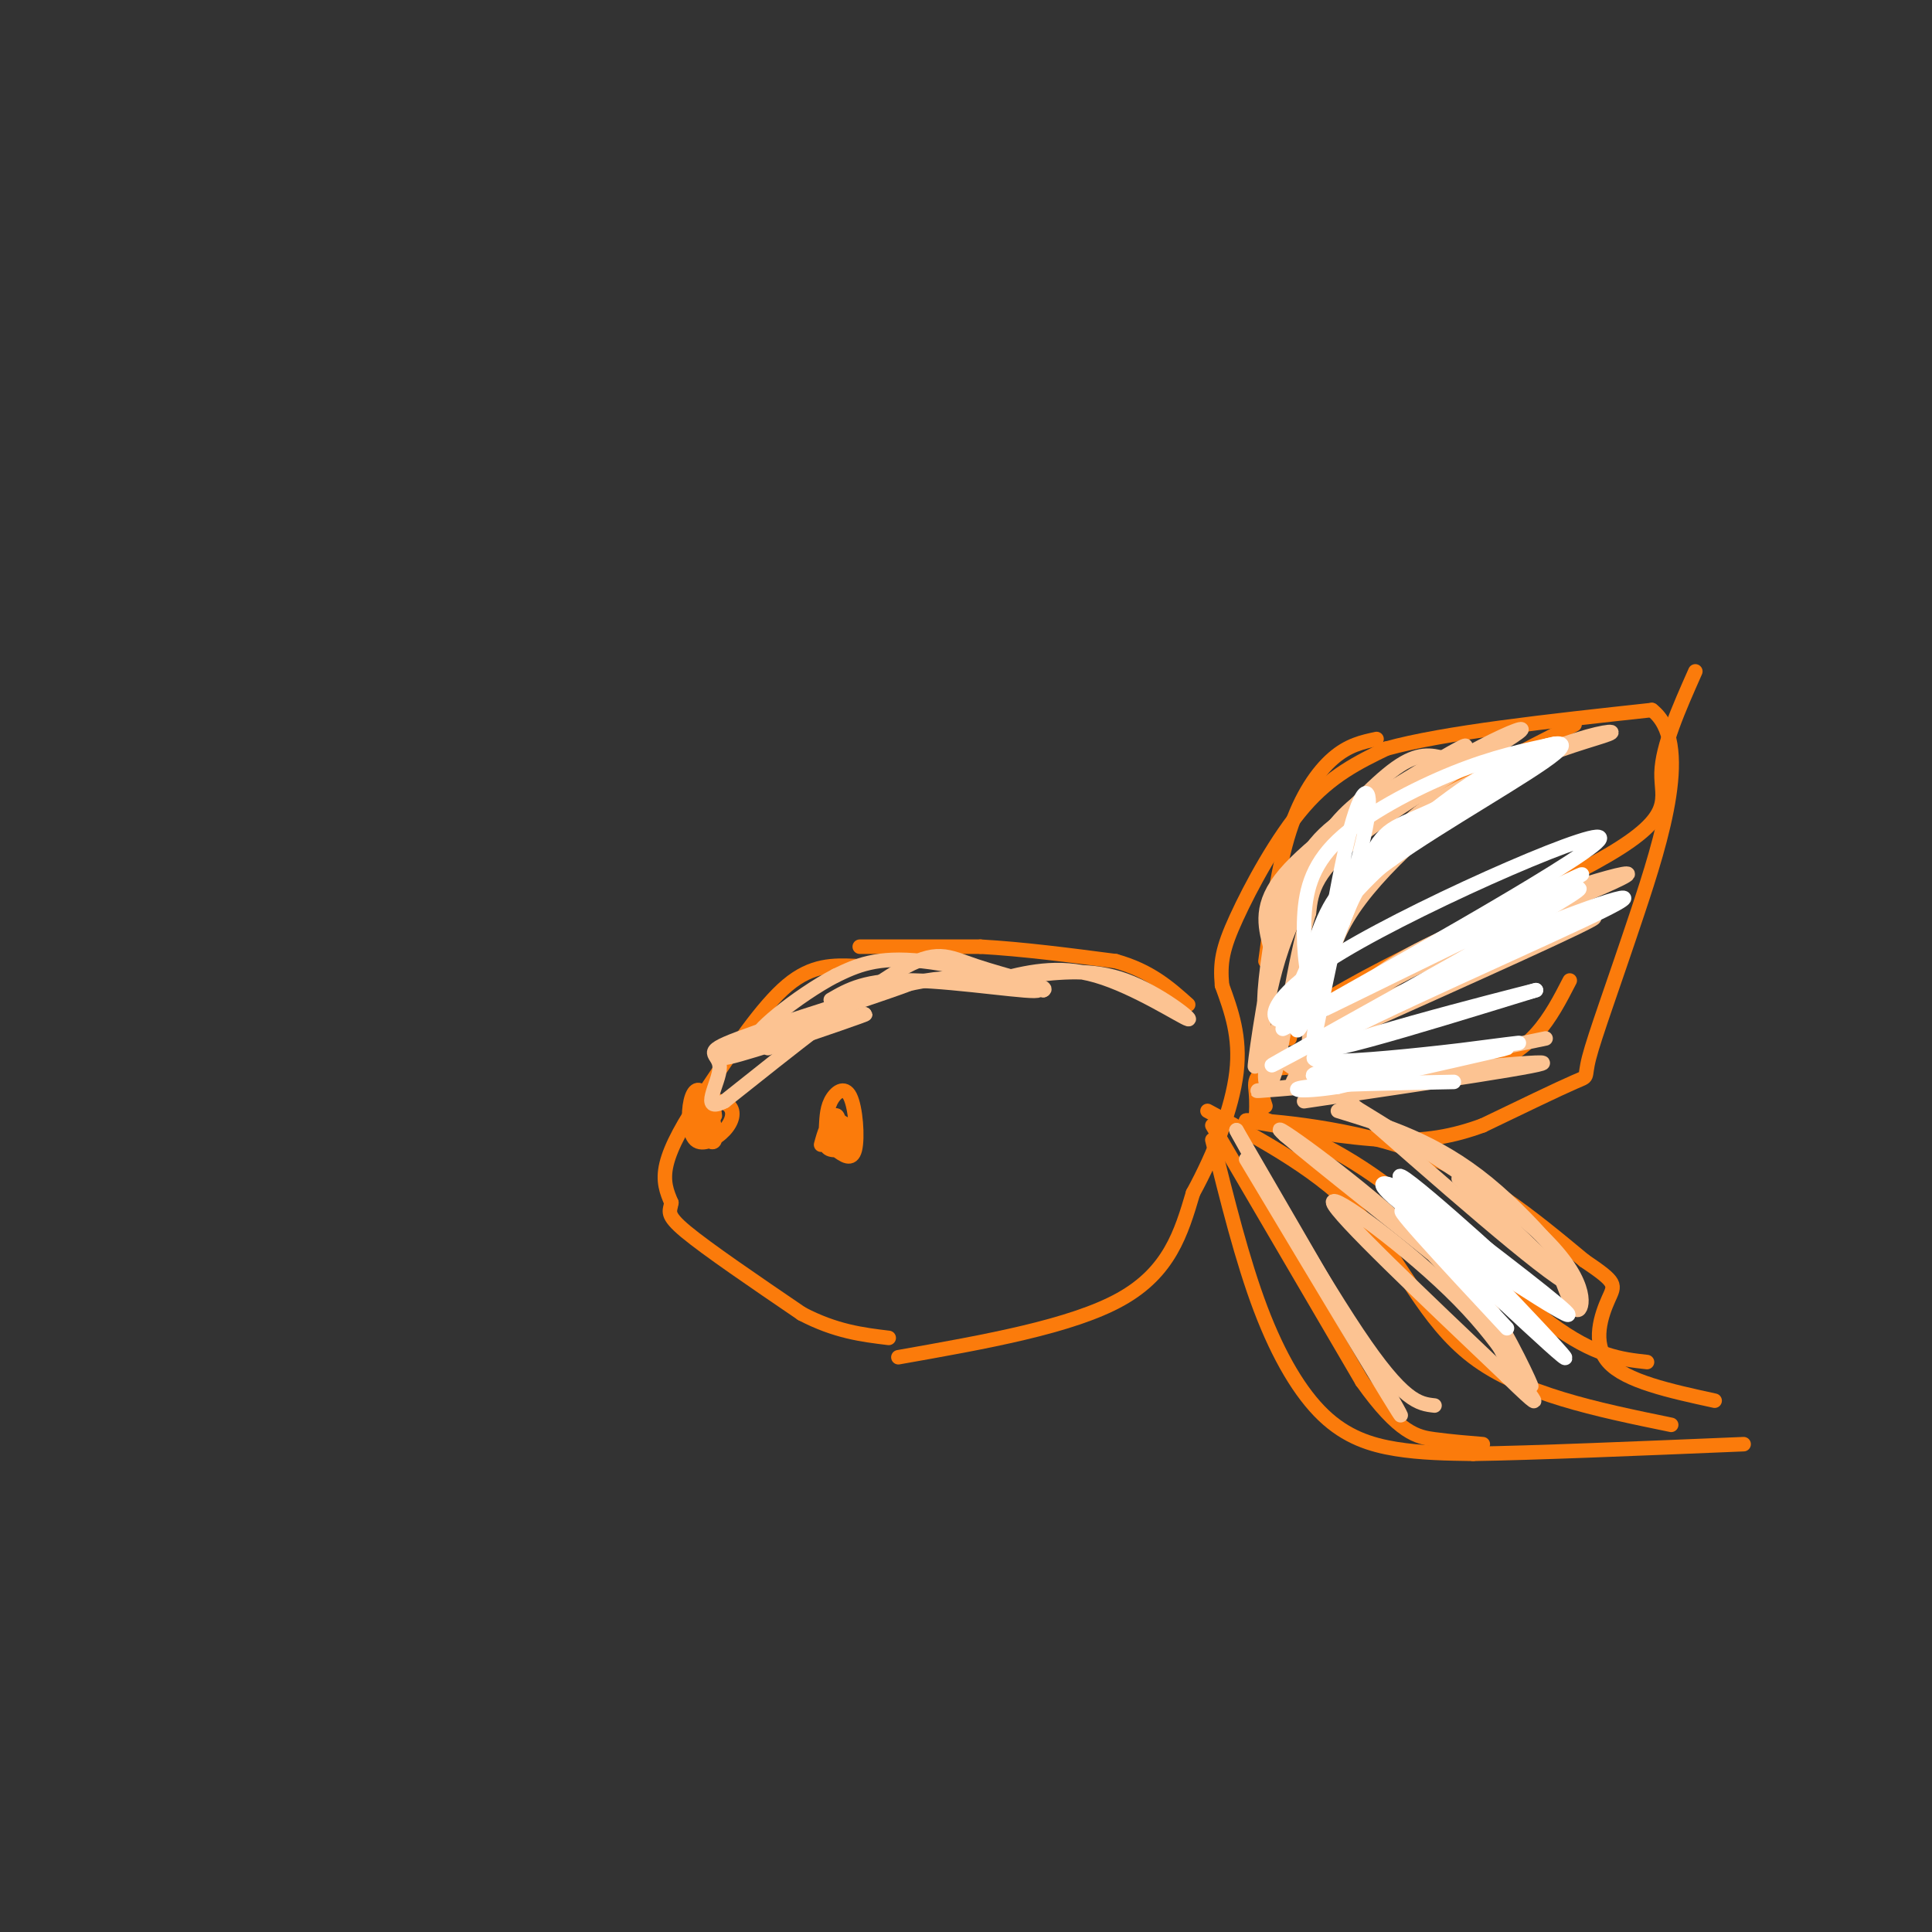 <svg viewBox='0 0 400 400' version='1.1' xmlns='http://www.w3.org/2000/svg' xmlns:xlink='http://www.w3.org/1999/xlink'><rect x="0" y="0" width="400" height="400" fill="#333333" stroke="none"/><g fill='none' stroke='rgb(251,123,11)' stroke-width='3' stroke-linecap='round' stroke-linejoin='round'><path d='M177,200c-4.417,-0.167 -8.833,-0.333 -14,4c-5.167,4.333 -11.083,13.167 -17,22'/><path d='M146,226c-4.467,6.400 -7.133,11.400 -8,15c-0.867,3.600 0.067,5.800 1,8'/><path d='M139,249c-0.244,1.822 -1.356,2.378 3,6c4.356,3.622 14.178,10.311 24,17'/><path d='M166,272c7.000,3.667 12.500,4.333 18,5'/><path d='M178,196c0.000,0.000 25.000,0.000 25,0'/><path d='M203,196c8.833,0.500 18.417,1.750 28,3'/><path d='M231,199c7.167,2.000 11.083,5.500 15,9'/><path d='M186,281c17.917,-3.167 35.833,-6.333 46,-12c10.167,-5.667 12.583,-13.833 15,-22'/><path d='M247,247c4.467,-8.178 8.133,-17.622 9,-25c0.867,-7.378 -1.067,-12.689 -3,-18'/><path d='M253,204c-0.417,-4.726 0.042,-7.542 3,-14c2.958,-6.458 8.417,-16.560 14,-23c5.583,-6.440 11.292,-9.220 17,-12'/><path d='M287,155c12.000,-3.333 33.500,-5.667 55,-8'/><path d='M342,147c8.448,6.507 2.069,26.775 -3,42c-5.069,15.225 -8.826,25.407 -10,30c-1.174,4.593 0.236,3.598 -3,5c-3.236,1.402 -11.118,5.201 -19,9'/><path d='M307,233c-6.111,2.244 -11.889,3.356 -20,3c-8.111,-0.356 -18.556,-2.178 -29,-4'/><path d='M258,232c1.444,-0.311 19.556,0.911 34,6c14.444,5.089 25.222,14.044 36,23'/><path d='M328,261c6.964,4.690 6.375,4.917 5,8c-1.375,3.083 -3.536,9.024 0,13c3.536,3.976 12.768,5.988 22,8'/><path d='M251,236c3.107,12.506 6.214,25.012 10,35c3.786,9.988 8.250,17.458 13,22c4.750,4.542 9.786,6.155 15,7c5.214,0.845 10.607,0.923 16,1'/><path d='M305,301c12.000,-0.167 34.000,-1.083 56,-2'/><path d='M251,233c0.000,0.000 31.000,53.000 31,53'/><path d='M282,286c7.711,10.867 11.489,11.533 15,12c3.511,0.467 6.756,0.733 10,1'/><path d='M250,230c11.867,6.378 23.733,12.756 32,22c8.267,9.244 12.933,21.356 23,29c10.067,7.644 25.533,10.822 41,14'/><path d='M260,231c8.600,3.400 17.200,6.800 28,15c10.800,8.200 23.800,21.200 33,28c9.200,6.800 14.600,7.400 20,8'/><path d='M260,232c0.113,-1.863 0.226,-3.726 0,-6c-0.226,-2.274 -0.792,-4.958 8,-5c8.792,-0.042 26.940,2.560 38,0c11.060,-2.560 15.030,-10.280 19,-18'/><path d='M262,229c-1.851,-5.750 -3.702,-11.500 11,-21c14.702,-9.500 45.958,-22.750 60,-31c14.042,-8.250 10.869,-11.500 11,-17c0.131,-5.500 3.565,-13.250 7,-21'/><path d='M267,215c2.042,-8.935 4.083,-17.869 7,-24c2.917,-6.131 6.708,-9.458 10,-13c3.292,-3.542 6.083,-7.298 13,-12c6.917,-4.702 17.958,-10.351 29,-16'/><path d='M262,199c1.311,-9.822 2.622,-19.644 5,-27c2.378,-7.356 5.822,-12.244 9,-15c3.178,-2.756 6.089,-3.378 9,-4'/><path d='M170,237c0.671,-2.484 1.343,-4.968 3,-5c1.657,-0.032 4.300,2.387 4,4c-0.300,1.613 -3.541,2.420 -5,2c-1.459,-0.420 -1.134,-2.068 -1,-4c0.134,-1.932 0.077,-4.147 1,-6c0.923,-1.853 2.825,-3.345 4,-1c1.175,2.345 1.621,8.527 1,11c-0.621,2.473 -2.311,1.236 -4,0'/><path d='M173,238c-0.711,-1.822 -0.489,-6.378 0,-7c0.489,-0.622 1.244,2.689 2,6'/><path d='M146,231c-0.551,-1.261 -1.103,-2.522 0,-3c1.103,-0.478 3.859,-0.172 5,1c1.141,1.172 0.667,3.211 -1,5c-1.667,1.789 -4.526,3.327 -6,2c-1.474,-1.327 -1.564,-5.519 -1,-8c0.564,-2.481 1.780,-3.253 3,-1c1.220,2.253 2.444,7.530 2,9c-0.444,1.470 -2.555,-0.866 -3,-3c-0.445,-2.134 0.778,-4.067 2,-6'/><path d='M147,227c0.500,-0.333 0.750,1.833 1,4'/></g>
<g fill='none' stroke='rgb(252,195,146)' stroke-width='3' stroke-linecap='round' stroke-linejoin='round'><path d='M263,196c-1.137,-4.393 -2.274,-8.786 3,-15c5.274,-6.214 16.958,-14.250 20,-17c3.042,-2.750 -2.560,-0.214 -7,4c-4.440,4.214 -7.720,10.107 -11,16'/><path d='M268,184c-3.096,8.750 -5.335,22.624 -6,24c-0.665,1.376 0.244,-9.744 2,-17c1.756,-7.256 4.357,-10.646 9,-16c4.643,-5.354 11.326,-12.673 16,-16c4.674,-3.327 7.337,-2.664 10,-2'/><path d='M299,157c3.228,-1.351 6.299,-3.729 3,-2c-3.299,1.729 -12.967,7.567 -20,12c-7.033,4.433 -11.432,7.463 -15,18c-3.568,10.537 -6.305,28.582 -7,34c-0.695,5.418 0.653,-1.791 2,-9'/><path d='M262,210c1.506,-7.871 4.270,-23.048 17,-36c12.730,-12.952 35.427,-23.679 36,-23c0.573,0.679 -20.979,12.766 -32,21c-11.021,8.234 -11.510,12.617 -12,17'/><path d='M271,189c-3.191,10.149 -5.167,27.021 -7,33c-1.833,5.979 -3.522,1.067 0,-8c3.522,-9.067 12.256,-22.287 18,-31c5.744,-8.713 8.498,-12.918 15,-17c6.502,-4.082 16.751,-8.041 27,-12'/><path d='M324,154c7.083,-2.547 11.290,-2.915 9,-2c-2.290,0.915 -11.078,3.111 -19,7c-7.922,3.889 -14.979,9.470 -21,15c-6.021,5.530 -11.006,11.009 -14,16c-2.994,4.991 -3.997,9.496 -5,14'/><path d='M280,212c-0.060,-2.607 -0.119,-5.214 14,-12c14.119,-6.786 42.417,-17.750 43,-19c0.583,-1.250 -26.548,7.214 -42,15c-15.452,7.786 -19.226,14.893 -23,22'/><path d='M272,218c-4.676,5.215 -4.866,7.254 -4,6c0.866,-1.254 2.789,-5.800 3,-8c0.211,-2.200 -1.289,-2.054 13,-8c14.289,-5.946 44.368,-17.985 46,-18c1.632,-0.015 -25.184,11.992 -52,24'/><path d='M278,214c-10.000,5.667 -9.000,7.833 -8,10'/><path d='M270,228c26.556,-3.933 53.111,-7.867 49,-8c-4.111,-0.133 -38.889,3.533 -52,5c-13.111,1.467 -4.556,0.733 4,0'/><path d='M271,225c8.833,-1.667 28.917,-5.833 49,-10'/><path d='M277,230c10.133,3.111 20.267,6.222 31,15c10.733,8.778 22.067,23.222 17,21c-5.067,-2.222 -26.533,-21.111 -48,-40'/><path d='M277,226c-11.898,-8.663 -17.643,-10.322 -8,-4c9.643,6.322 34.673,20.625 47,31c12.327,10.375 11.951,16.821 11,18c-0.951,1.179 -2.475,-2.911 -4,-7'/><path d='M323,264c-4.167,-4.500 -12.583,-12.250 -21,-20'/><path d='M266,235c12.780,9.208 25.560,18.417 35,29c9.440,10.583 15.542,22.542 16,23c0.458,0.458 -4.726,-10.583 -9,-17c-4.274,-6.417 -7.637,-8.208 -11,-10'/><path d='M297,260c-10.429,-8.452 -31.000,-24.583 -32,-26c-1.000,-1.417 17.571,11.881 29,23c11.429,11.119 15.714,20.060 20,29'/><path d='M314,286c2.357,2.262 -1.750,-6.583 -12,-17c-10.250,-10.417 -26.643,-22.405 -26,-20c0.643,2.405 18.321,19.202 36,36'/><path d='M312,285c6.833,6.667 5.917,5.333 5,4'/><path d='M258,240c16.167,27.000 32.333,54.000 32,53c-0.333,-1.000 -17.167,-30.000 -34,-59'/><path d='M256,234c-0.444,-0.511 15.444,27.711 25,42c9.556,14.289 12.778,14.644 16,15'/><path d='M172,207c3.637,-2.113 7.274,-4.226 17,-4c9.726,0.226 25.542,2.792 26,2c0.458,-0.792 -14.440,-4.940 -24,-6c-9.560,-1.060 -13.780,0.970 -18,3'/><path d='M173,202c-7.845,4.071 -18.458,12.750 -16,13c2.458,0.250 17.988,-7.929 30,-11c12.012,-3.071 20.506,-1.036 29,1'/><path d='M216,205c1.845,-0.714 -8.042,-3.000 -14,-5c-5.958,-2.000 -7.988,-3.714 -16,1c-8.012,4.714 -22.006,15.857 -36,27'/><path d='M150,228c-5.432,2.758 -1.013,-3.848 -1,-7c0.013,-3.152 -4.381,-2.848 4,-6c8.381,-3.152 29.537,-9.758 34,-11c4.463,-1.242 -7.769,2.879 -20,7'/><path d='M167,211c-8.178,3.267 -18.622,7.933 -17,8c1.622,0.067 15.311,-4.467 29,-9'/><path d='M179,210c1.500,-0.333 -9.250,3.333 -20,7'/><path d='M206,203c6.458,-1.673 12.917,-3.345 21,-1c8.083,2.345 17.792,8.708 19,9c1.208,0.292 -6.083,-5.488 -13,-8c-6.917,-2.512 -13.458,-1.756 -20,-1'/><path d='M213,202c-3.333,-0.167 -1.667,-0.083 0,0'/></g>
<g fill='none' stroke='rgb(255,255,255)' stroke-width='3' stroke-linecap='round' stroke-linejoin='round'><path d='M288,178c-2.848,-1.589 -5.697,-3.177 -9,7c-3.303,10.177 -7.061,32.120 -7,30c0.061,-2.120 3.939,-28.301 7,-41c3.061,-12.699 5.303,-11.914 4,-4c-1.303,7.914 -6.152,22.957 -11,38'/><path d='M272,208c-2.276,2.928 -2.466,-8.751 6,-20c8.466,-11.249 25.587,-22.067 28,-24c2.413,-1.933 -9.882,5.019 -17,11c-7.118,5.981 -9.059,10.990 -11,16'/><path d='M278,191c-2.910,5.987 -4.686,12.955 -6,13c-1.314,0.045 -2.167,-6.833 -2,-13c0.167,-6.167 1.353,-11.622 7,-17c5.647,-5.378 15.756,-10.679 24,-14c8.244,-3.321 14.622,-4.660 21,-6'/><path d='M322,154c-2.011,2.049 -17.539,10.171 -26,14c-8.461,3.829 -9.856,3.367 -14,13c-4.144,9.633 -11.039,29.363 -13,32c-1.961,2.637 1.011,-11.818 4,-20c2.989,-8.182 5.994,-10.091 9,-12'/><path d='M282,181c5.938,-6.072 16.282,-15.251 26,-21c9.718,-5.749 18.811,-8.067 14,-4c-4.811,4.067 -23.526,14.518 -34,22c-10.474,7.482 -12.707,11.995 -15,17c-2.293,5.005 -4.647,10.503 -7,16'/><path d='M266,211c-2.668,1.343 -5.839,-3.300 12,-14c17.839,-10.700 56.687,-27.458 53,-23c-3.687,4.458 -49.911,30.131 -62,37c-12.089,6.869 9.955,-5.065 32,-17'/><path d='M301,194c14.506,-7.351 34.771,-17.229 23,-11c-11.771,6.229 -55.578,28.567 -52,27c3.578,-1.567 54.540,-27.037 55,-26c0.460,1.037 -49.583,28.582 -61,35c-11.417,6.418 15.791,-8.291 43,-23'/><path d='M309,196c16.119,-7.167 34.917,-13.583 24,-8c-10.917,5.583 -51.548,23.167 -59,28c-7.452,4.833 18.274,-3.083 44,-11'/><path d='M318,205c-6.732,1.721 -45.563,11.523 -46,14c-0.437,2.477 37.521,-2.369 42,-3c4.479,-0.631 -24.521,2.955 -36,5c-11.479,2.045 -5.437,2.551 6,1c11.437,-1.551 28.268,-5.157 28,-5c-0.268,0.157 -17.634,4.079 -35,8'/><path d='M277,225c-8.111,1.289 -10.889,0.511 -6,0c4.889,-0.511 17.444,-0.756 30,-1'/><path d='M302,254c12.946,9.923 25.893,19.845 22,18c-3.893,-1.845 -24.625,-15.458 -33,-22c-8.375,-6.542 -4.393,-6.012 2,-2c6.393,4.012 15.196,11.506 24,19'/><path d='M317,267c-5.037,-5.048 -29.628,-27.167 -27,-23c2.628,4.167 32.477,34.622 34,37c1.523,2.378 -25.279,-23.321 -32,-29c-6.721,-5.679 6.640,8.660 20,23'/></g>
</svg>